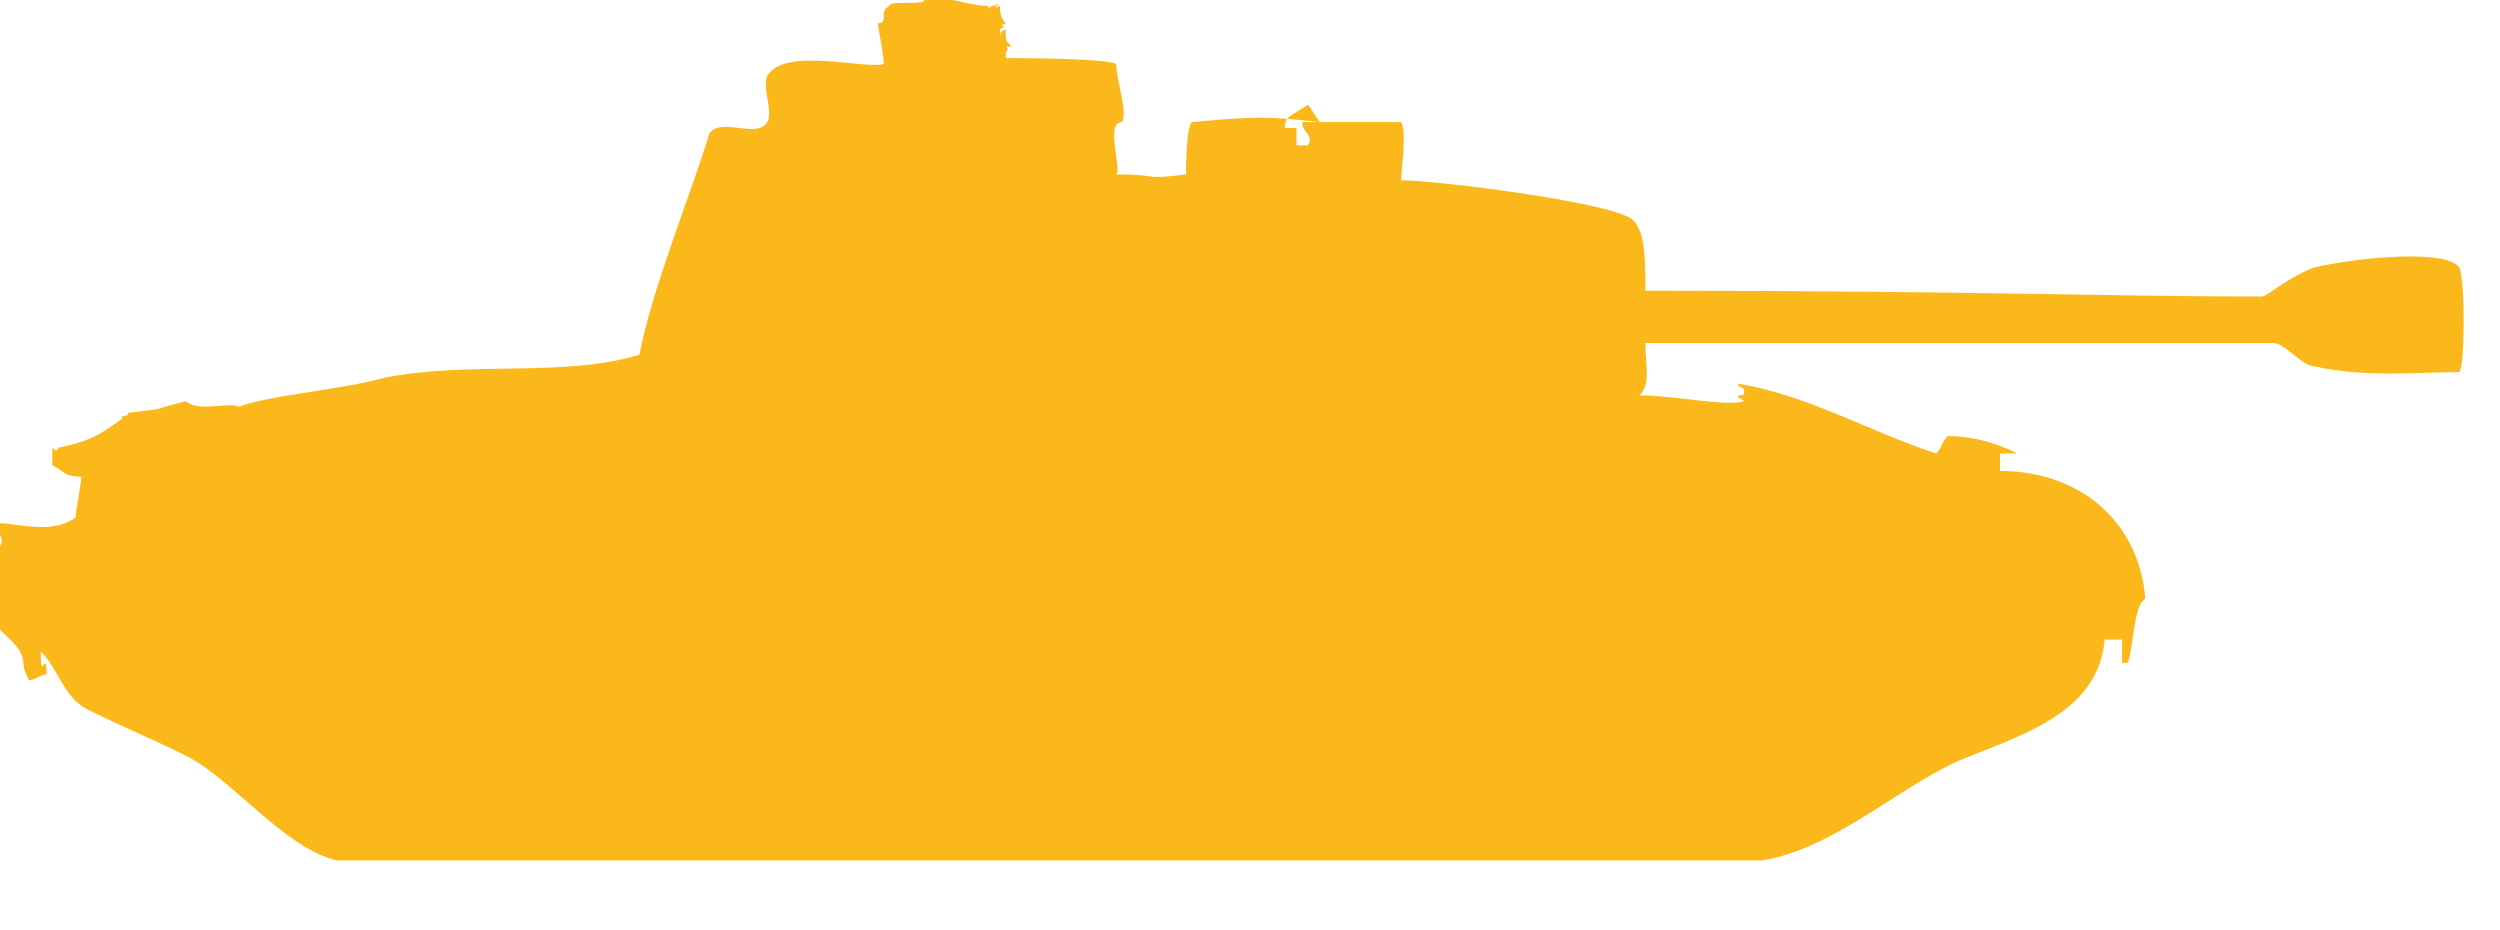 <!DOCTYPE svg PUBLIC "-//W3C//DTD SVG 1.1//EN" "http://www.w3.org/Graphics/SVG/1.1/DTD/svg11.dtd">
<svg xmlns="http://www.w3.org/2000/svg" xmlns:xlink="http://www.w3.org/1999/xlink" version="1.1" id="Layer_1" x="0px" y="0px" width="43" height="16" viewBox="0 0 43 16" enable-background="new 0 0 43 16" xml:space="preserve">


<path id="path-1" d="M22.3,2.5c0.1,0,0.1,0,0.2,0c0.1-0.2-0.1-0.2-0.1-0.4c0.3,0,1.4,0,1.7,0c0.1,0.2,0,0.8,0,1c0.6,0,3.8,0.4,4,0.7  C28.3,4,28.3,4.5,28.3,5c5.5,0,7.9,0.1,10.6,0.1c0.1,0,0.4-0.3,0.9-0.5c0.9-0.2,2.3-0.3,2.5,0c0.1,0.2,0.1,1.7,0,1.8  c-0.7,0-1.6,0.1-2.5-0.1c-0.2,0-0.5-0.4-0.7-0.4c-3.3,0-7.4,0-10.8,0c0,0.4,0.1,0.7-0.1,0.9c0.6,0,1.5,0.2,1.8,0.1  c-0.1-0.1-0.1,0-0.1-0.1c0.1,0,0.1,0,0.1-0.1c-0.1-0.1-0.1,0-0.1-0.1c1.2,0.2,2.2,0.8,3.4,1.2c0.1-0.1,0.1-0.2,0.2-0.3  c0.4,0,0.8,0.1,1.2,0.3c0,0,0,0,0,0c-0.1,0-0.2,0-0.3,0c0,0.1,0,0.2,0,0.3c1.4,0,2.4,0.9,2.5,2.2c-0.2,0.1-0.2,0.8-0.3,1.1  c0,0-0.1,0-0.1,0c0-0.1,0-0.2,0-0.4c-0.1,0-0.2,0-0.3,0c-0.1,1.2-1.3,1.6-2.3,2c-1.1,0.4-2.3,1.6-3.6,1.8c-1.2,0-2.4,0-3.6,0  c-4.7,0-9.4,0-14.1,0c-2.3,0-4.6,0-6.8,0c-0.9-0.2-1.8-1.4-2.6-1.8c-0.6-0.3-1.1-0.5-1.7-0.8c-0.4-0.2-0.5-0.7-0.8-1  c0,0.6,0.1-0.1,0.1,0.4c-0.1,0-0.2,0.1-0.3,0.1c-0.1-0.2-0.1-0.2-0.1-0.5c0.2-0.1,0.2,0.2,0.1,0c0,0.1,0,0.1,0,0.2c0,0-0.1,0-0.1,0  c0-0.3-0.4-0.5-0.5-0.7c-0.1-0.3,0.1-0.3,0.1-0.4c-0.2-0.1,0-0.8,0-0.9c0.1-0.2-0.1-0.2,0-0.4C0.3,9,0.9,9.2,1.3,8.9  c0-0.1,0.1-0.6,0.1-0.7C1.1,8.2,1.1,8.1,0.9,8c0-0.1,0-0.2,0-0.3c0,0,0.1,0.1,0.1,0c0.5-0.1,0.7-0.2,1.1-0.5c0-0.1,0.1,0,0.1-0.1  c0.8-0.1,0.2,0,1-0.2C3.4,7.1,4,6.9,4.1,7c0.5-0.2,1.8-0.3,2.5-0.5c1.5-0.3,3.1,0,4.4-0.4c0.2-1.1,0.9-2.8,1.2-3.8  c0.2-0.3,0.8,0.1,1-0.2c0.1-0.2-0.1-0.6,0-0.8c0.3-0.5,1.7-0.1,2-0.2c0-0.2-0.1-0.6-0.1-0.7c0.2,0,0-0.2,0.2-0.3  c0-0.1,0.6,0,0.6-0.1c0.4-0.1,0.7,0.1,1.1,0.1c0,0.1,0,0,0.1,0c0.2-0.1-0.1,0.1,0.1,0c0,0.1,0,0.2,0.1,0.3c-0.2,0.1,0.1,0-0.1,0.1  c0,0,0,0.1,0,0.1c0.1,0-0.1,0,0.1-0.1c0,0,0,0,0,0.1c0,0.1,0,0.1,0.1,0.2c-0.2,0,0,0-0.1,0.1c0,0,0,0,0,0.1c0.2,0,1.7,0,1.9,0.1  c0,0.3,0.2,0.8,0.1,1c-0.3,0,0,0.8-0.1,0.9c0.8,0,0.4,0.1,1.2,0c0-0.1,0-0.8,0.1-0.9c1.1-0.1,1.3-0.1,2.2,0c0,0-0.2-0.3-0.2-0.3  C22.2,2,22.1,2,22.1,2.2c0.1,0,0.1,0,0.2,0C22.3,2.3,22.3,2.4,22.3,2.5z" fill="#fab81b"/>
</svg>